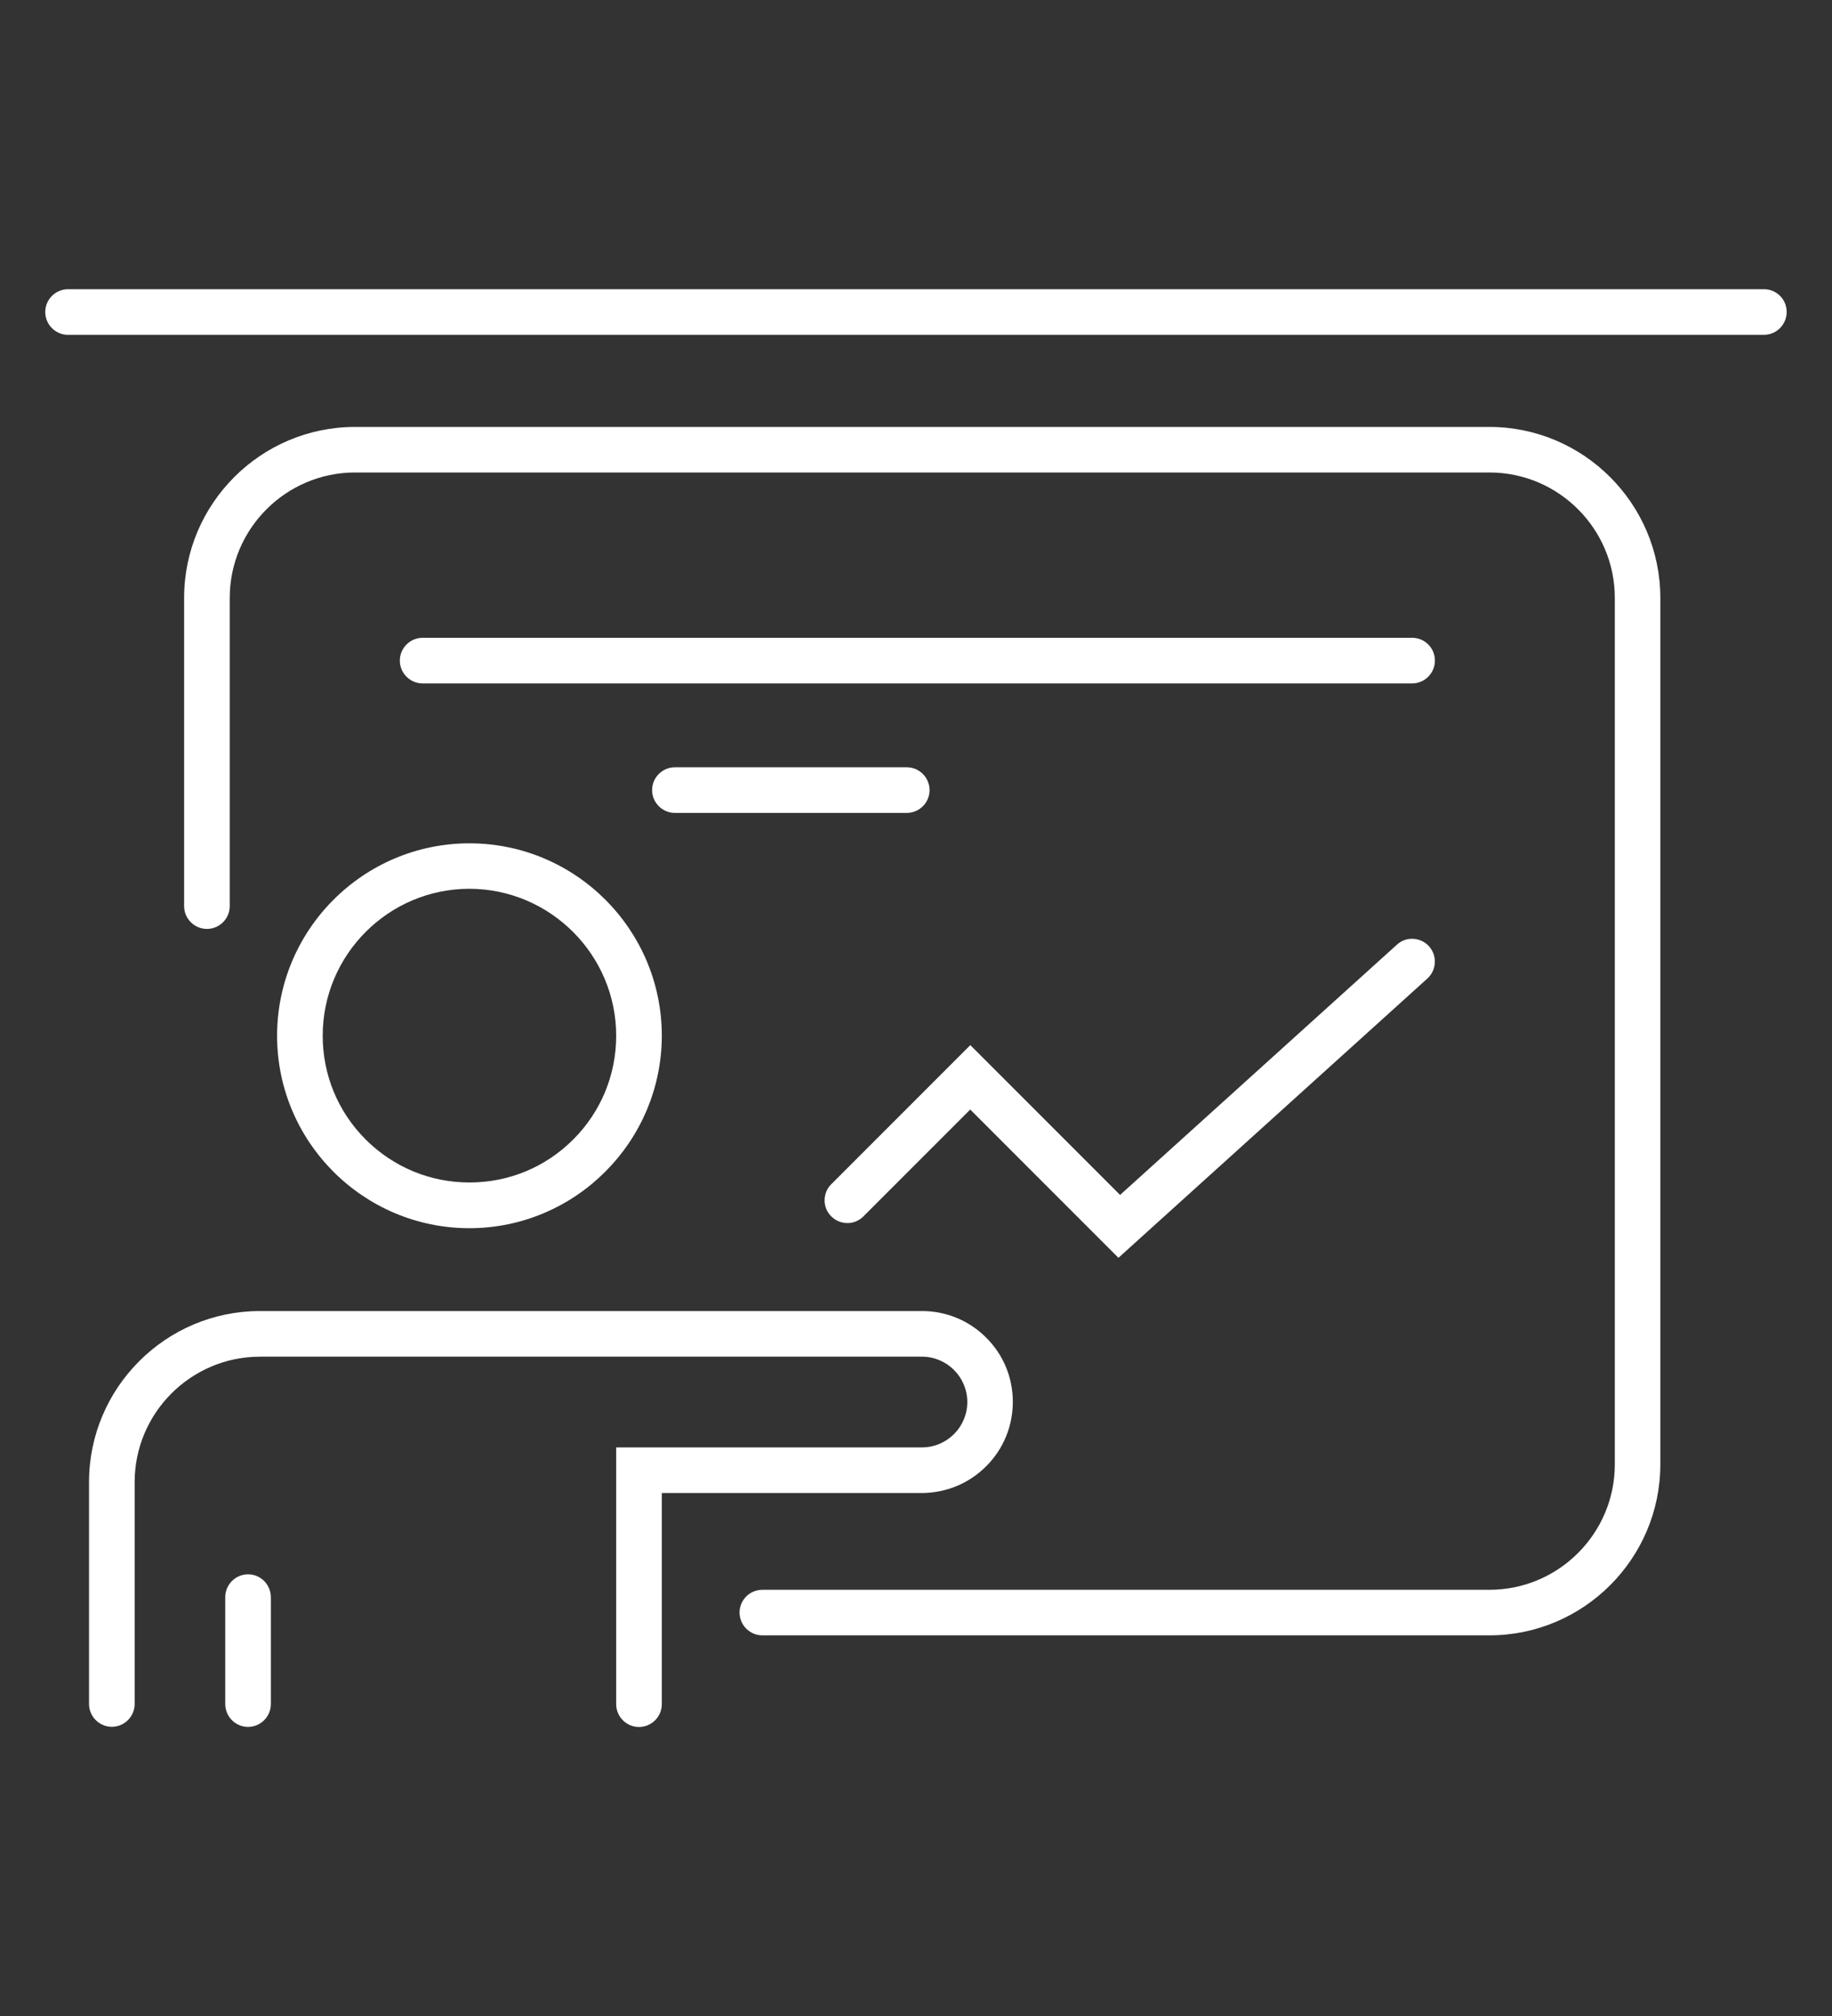 <?xml version="1.0" encoding="utf-8"?>
<!-- Generator: $$$/GeneralStr/196=Adobe Illustrator 27.6.0, SVG Export Plug-In . SVG Version: 6.00 Build 0)  -->
<svg version="1.1" xmlns="http://www.w3.org/2000/svg" xmlns:xlink="http://www.w3.org/1999/xlink" x="0px" y="0px"
	 viewBox="0 0 200 220" style="enable-background:new 0 0 200 220;" xml:space="preserve">
<rect x="0" y="0" width="200" height="220" fill="#333333" stroke="none"/>
<style type="text/css">
	.st0{display:none;}
	.st1{display:inline;fill:#CCCCCC;}
	.st2{fill:none;stroke:#FFFFFF;stroke-width:5;stroke-linecap:round;stroke-linejoin:round;}
	.st3{fill:none;stroke:#FFFFFF;stroke-width:5;stroke-linejoin:round;}
	.st4{fill:#FFFFFF;stroke:#FFFFFF;stroke-width:0.9;stroke-miterlimit:10;}
	.st5{fill:#FFFFFF;stroke:#FFFFFF;stroke-width:0.6;stroke-miterlimit:10;}
	.st6{fill:#FFFFFF;stroke:#FFFFFF;stroke-width:1.2;}
	.st7{fill:none;stroke:#FFFFFF;stroke-width:4.8;stroke-linecap:round;stroke-linejoin:round;}
	.st8{fill:#FFFFFF;}
	.st9{fill:#FFFFFF;stroke:#FFFFFF;stroke-width:1.1;stroke-miterlimit:10;}
	.st10{fill:#FFFFFF;stroke:#FFFFFF;stroke-width:0.75;stroke-miterlimit:10;}
	.st11{fill:none;stroke:#FFFFFF;stroke-width:5;stroke-linecap:round;stroke-linejoin:round;stroke-miterlimit:10;}
	.st12{fill:none;stroke:#CCCCCC;stroke-width:16;stroke-linecap:round;stroke-linejoin:round;stroke-miterlimit:10;}
</style>
<g id="Ebene_2" class="st0">
	<rect class="st1" width="200" height="220"/>
</g>
<g id="Ebene_1">
	<g>
		<path class="st8" d="M162.61,46.59H38.74c-10.27,0.01-18.63,8.37-18.64,18.64v33.65c0,1.37,1.12,2.49,2.49,2.49
			s2.49-1.12,2.49-2.49V65.23c0.01-7.53,6.14-13.66,13.67-13.67h123.87c7.53,0.01,13.66,6.14,13.67,13.67v94.59
			c-0.01,7.53-6.14,13.66-13.67,13.67H83.22c-1.37,0-2.49,1.12-2.48,2.49c0,1.37,1.12,2.48,2.49,2.48c0,0,0,0,0,0h79.39
			c10.27-0.01,18.63-8.38,18.64-18.65V65.23C181.24,54.96,172.88,46.6,162.61,46.59z"/>
		<path class="st8" d="M107.67,160c1.87-1.87,2.9-4.37,2.9-7.02c0-2.65-1.03-5.14-2.91-7.01c-1.87-1.87-4.36-2.9-7.01-2.9
			c0,0,0,0,0,0H28.36c-10.27,0.01-18.63,8.38-18.64,18.64v24.24c0,1.37,1.12,2.49,2.49,2.49c0,0,0,0,0,0c1.37,0,2.49-1.12,2.49-2.49
			v-24.23c0.01-7.53,6.14-13.66,13.67-13.67h72.28c2.73,0,4.95,2.22,4.95,4.95s-2.22,4.95-4.95,4.95H67.27v28.02
			c0,0.66,0.26,1.29,0.73,1.76s1.09,0.73,1.76,0.73c0,0,0,0,0,0h0c1.37,0,2.49-1.12,2.49-2.49v-23.04h28.41
			C103.3,162.91,105.8,161.88,107.67,160z"/>
		<path class="st8" d="M30.25,113.03c0,11.58,9.42,21,21,21h0c11.56-0.01,20.98-9.43,21-21c0-11.58-9.42-21-21-21
			S30.25,101.45,30.25,113.03z M67.27,113.02c0,4.28-1.67,8.31-4.69,11.33c-3.03,3.03-7.05,4.69-11.33,4.69c0,0,0,0,0,0
			c-4.28,0-8.3-1.67-11.33-4.69c-3.03-3.03-4.69-7.05-4.69-11.33c0-8.84,7.19-16.03,16.02-16.03l0,0
			C60.07,97.01,67.26,104.19,67.27,113.02z M51.25,96.62L51.25,96.62L51.25,96.62L51.25,96.62z"/>
		<path class="st8" d="M27.08,171.8c-1.37,0-2.49,1.12-2.49,2.49v11.67c0,0.66,0.26,1.29,0.73,1.76c0.47,0.47,1.09,0.73,1.76,0.73
			c0,0,0,0,0,0c1.37,0,2.48-1.11,2.49-2.48v-11.67C29.56,172.91,28.45,171.8,27.08,171.8z"/>
		<path class="st8" d="M194.33,32.29c-0.47-0.47-1.09-0.73-1.76-0.73H7.43c-1.37,0-2.49,1.12-2.49,2.49c0,1.37,1.12,2.49,2.49,2.49
			h185.13c1.37,0,2.49-1.12,2.49-2.49C195.05,33.38,194.8,32.76,194.33,32.29z"/>
		<path class="st8" d="M92.52,133.47c0.66,0,1.29-0.27,1.75-0.74l11.65-11.65l16.18,16.18l33.73-30.48
			c1.01-0.92,1.09-2.49,0.18-3.51c-0.44-0.49-1.05-0.78-1.72-0.82c-0.66-0.04-1.3,0.19-1.79,0.64l-30.22,27.31l-16.35-16.35
			l-15.19,15.19c-0.47,0.47-0.72,1.1-0.72,1.76c0,0.66,0.27,1.29,0.74,1.75C91.23,133.22,91.88,133.47,92.52,133.47z"/>
		<path class="st8" d="M154.17,69.6H46.14c-1.37,0-2.49,1.12-2.49,2.49c0,1.37,1.12,2.49,2.49,2.49h108.02
			c1.37,0,2.49-1.12,2.49-2.49C156.65,70.71,155.54,69.6,154.17,69.6z"/>
		<path class="st8" d="M101.48,86.22c0-1.37-1.12-2.49-2.49-2.49H73.68c-1.37,0-2.49,1.12-2.49,2.49s1.12,2.49,2.49,2.49h25.31
			C100.36,88.71,101.48,87.6,101.48,86.22z"/>
	</g>
</g>
</svg>
